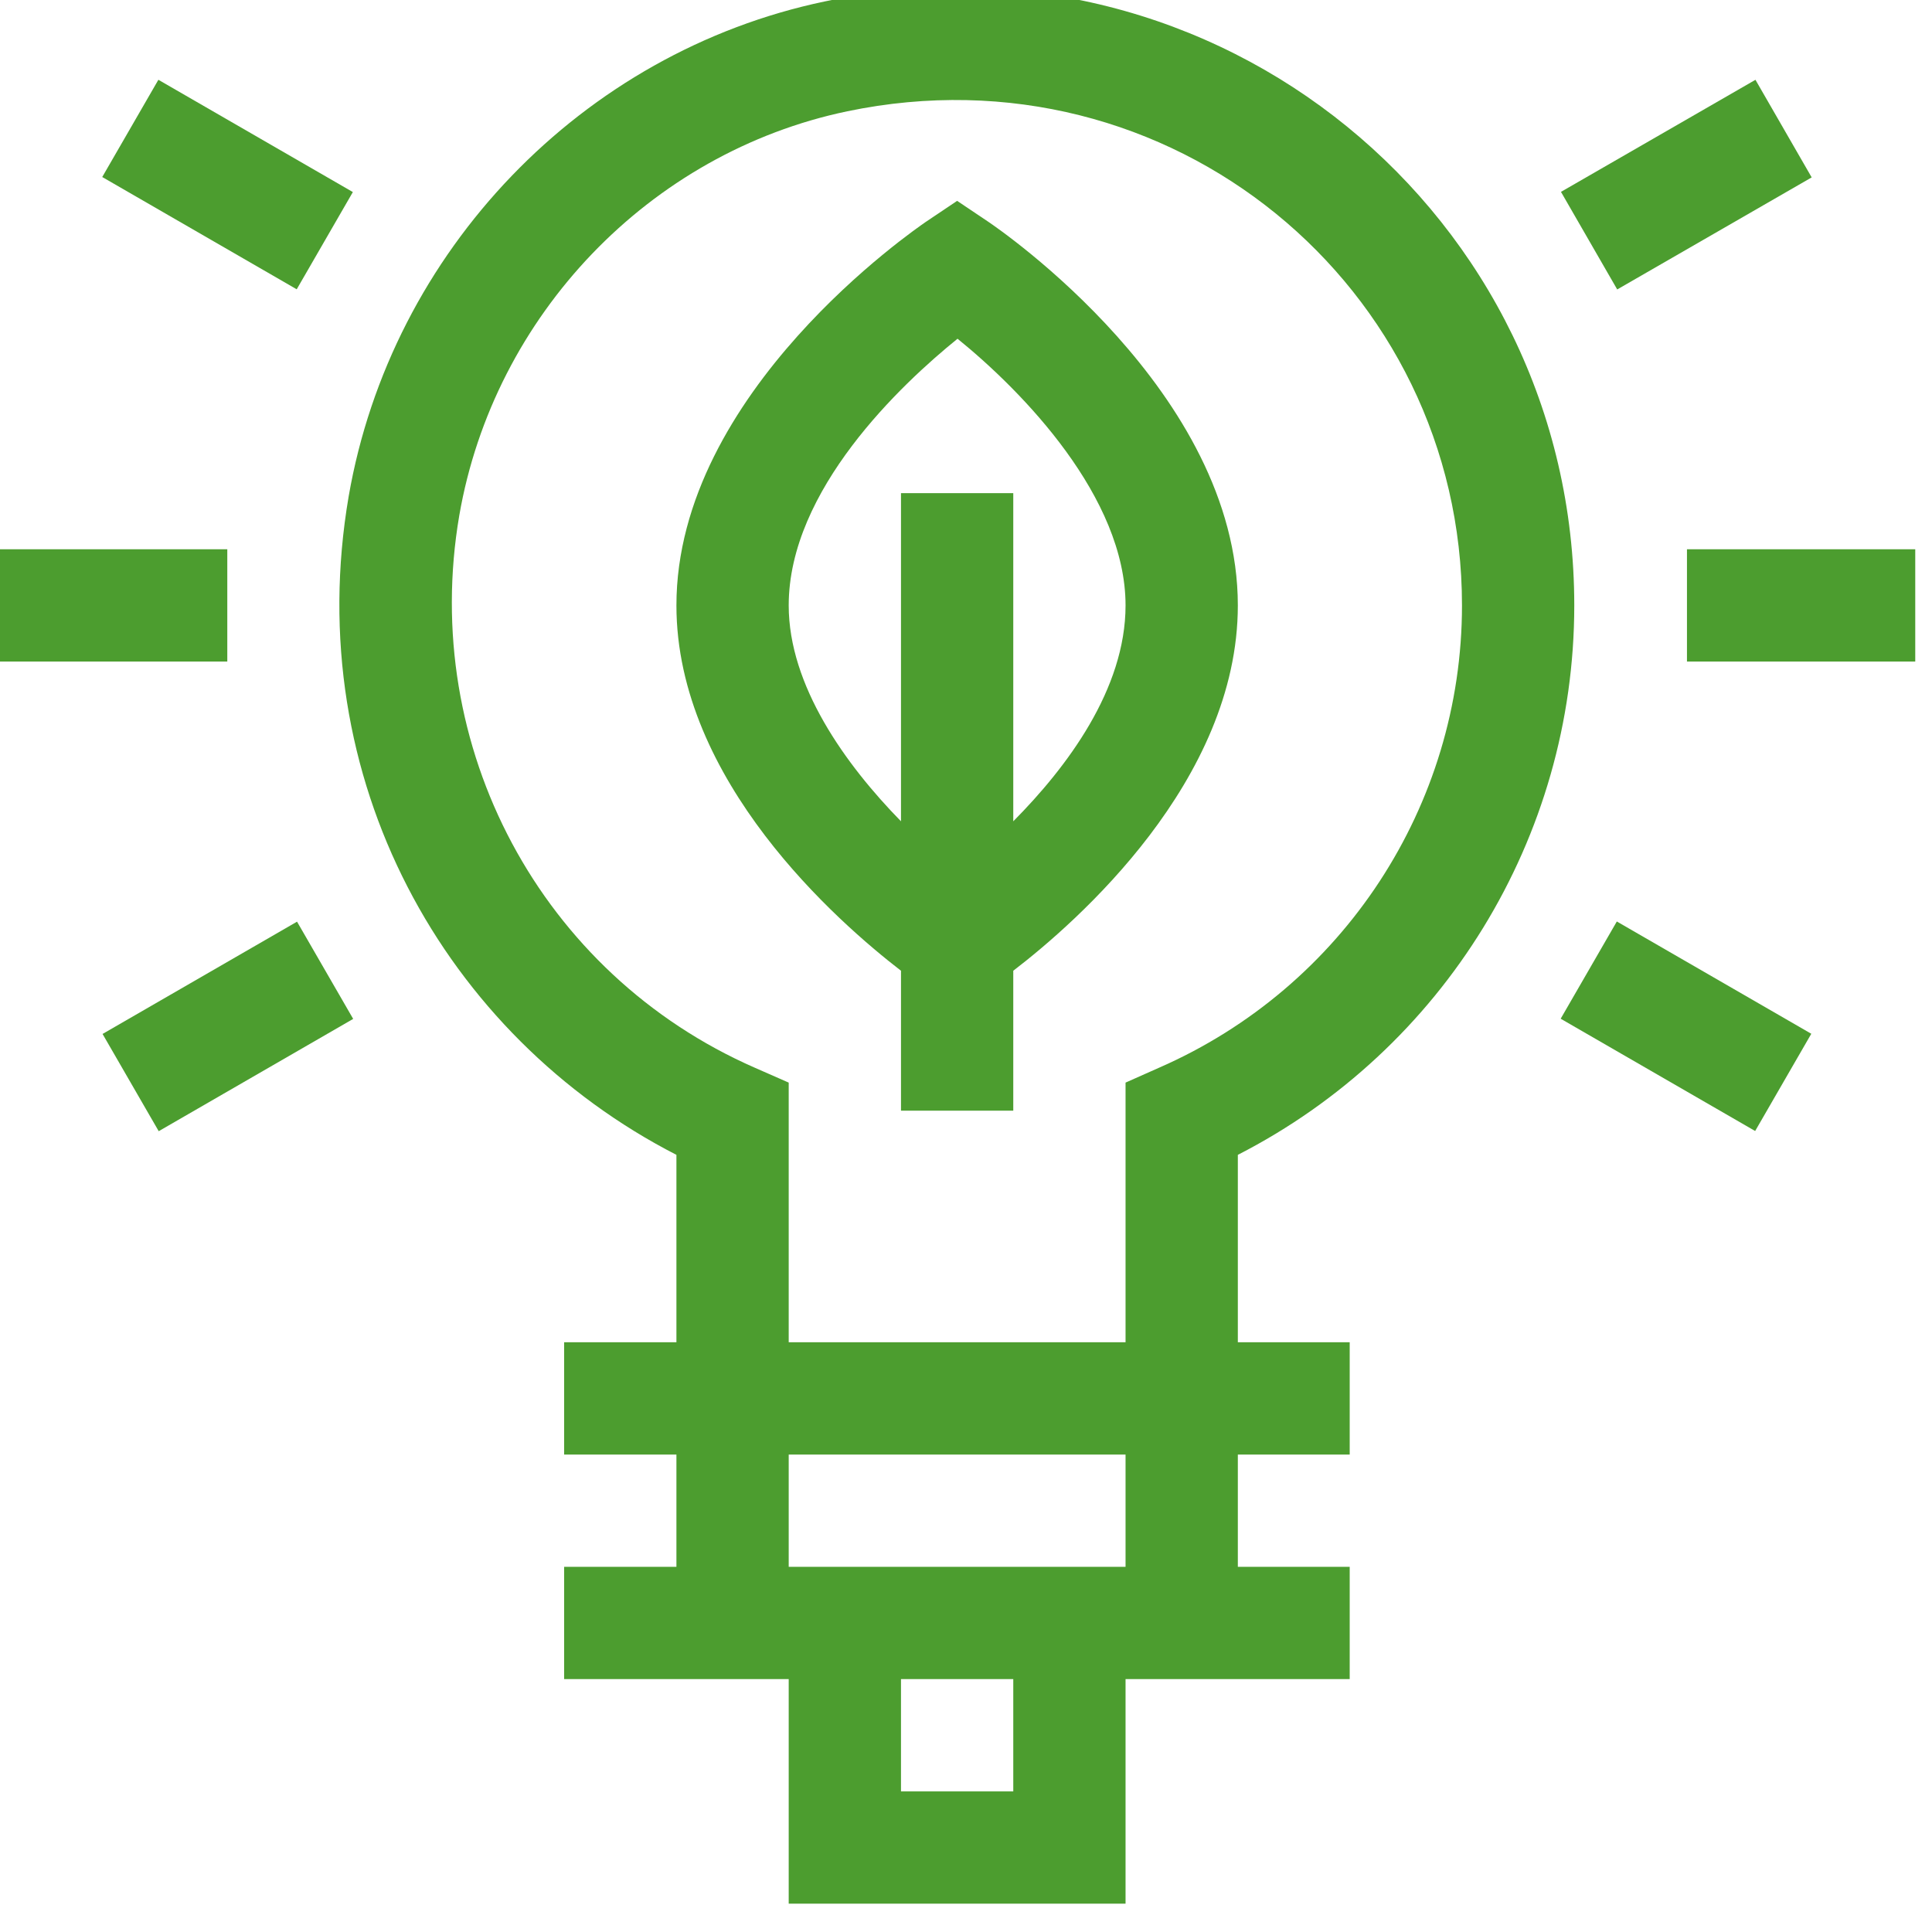 <?xml version="1.0" encoding="UTF-8" standalone="no"?> <svg xmlns="http://www.w3.org/2000/svg" xmlns:xlink="http://www.w3.org/1999/xlink" xmlns:serif="http://www.serif.com/" width="100%" height="100%" viewBox="0 0 39 39" version="1.1" xml:space="preserve" style="fill-rule:evenodd;clip-rule:evenodd;stroke-linejoin:round;stroke-miterlimit:2;"> <g transform="matrix(1,0,0,1,-506.958,-6088.96)"> <g transform="matrix(8.333,0,0,8.333,0,0)"> <g transform="matrix(1,0,0,1,63.292,731.892)"> <path d="M0,0.802L0,0.007L-0.272,0.007L-0.272,0.802C-0.407,0.664 -0.544,0.473 -0.544,0.279C-0.544,-0.001 -0.271,-0.257 -0.135,-0.367C0.023,-0.239 0.272,0.017 0.272,0.279C0.272,0.482 0.13,0.671 0,0.802M-0.06,-0.65L-0.136,-0.701L-0.212,-0.65C-0.236,-0.633 -0.816,-0.238 -0.816,0.279C-0.816,0.704 -0.425,1.046 -0.272,1.164L-0.272,1.503L0,1.503L0,1.164C0.154,1.046 0.544,0.704 0.544,0.279C0.544,-0.238 -0.035,-0.633 -0.06,-0.65" style="fill:rgb(76,157,47);fill-rule:nonzero;"></path> </g> <g transform="matrix(1,0,0,1,0,243.002)"> <rect x="64.924" y="489.033" width="0.553" height="0.272" style="fill:rgb(76,157,47);"></rect> </g> <g transform="matrix(1,0,0,1,0,243.002)"> <rect x="60.835" y="489.033" width="0.553" height="0.272" style="fill:rgb(76,157,47);"></rect> </g> <g transform="matrix(0.866,0.5,0.5,-0.866,64.904,732.887)"> <rect x="-0.105" y="-0.39" width="0.544" height="0.272" style="fill:rgb(76,157,47);"></rect> </g> <g transform="matrix(-0.866,-0.5,-0.5,0.866,61.371,730.848)"> <rect x="-0.439" y="0.118" width="0.544" height="0.272" style="fill:rgb(76,157,47);"></rect> </g> <g transform="matrix(0.499,0.866,0.866,-0.499,65.226,731.17)"> <rect x="-0.304" y="-0.526" width="0.273" height="0.544" style="fill:rgb(76,157,47);"></rect> </g> <g transform="matrix(-0.866,0.5,0.5,0.866,61.136,733.358)"> <rect x="-0.575" y="-0.154" width="0.544" height="0.272" style="fill:rgb(76,157,47);"></rect> </g> <g transform="matrix(1,0,0,1,63.645,732.534)"> <path d="M0,0.757L-0.081,0.793L-0.081,1.422L-0.897,1.422L-0.897,0.793L-0.979,0.757C-1.497,0.53 -1.791,-0.02 -1.695,-0.581C-1.611,-1.066 -1.234,-1.46 -0.755,-1.56C0.028,-1.723 0.734,-1.135 0.734,-0.363C0.734,0.122 0.446,0.562 0,0.757M-0.081,1.966L-0.897,1.966L-0.897,1.694L-0.081,1.694L-0.081,1.966ZM-0.353,2.51L-0.625,2.51L-0.625,2.238L-0.353,2.238L-0.353,2.51ZM1.006,-0.363C1.006,-1.306 0.144,-2.025 -0.81,-1.826C-1.397,-1.703 -1.86,-1.222 -1.963,-0.627C-2.08,0.057 -1.73,0.68 -1.169,0.968L-1.169,1.422L-1.441,1.422L-1.441,1.694L-1.169,1.694L-1.169,1.966L-1.441,1.966L-1.441,2.238L-0.897,2.238L-0.897,2.782L-0.081,2.782L-0.081,2.238L0.462,2.238L0.462,1.966L0.191,1.966L0.191,1.694L0.462,1.694L0.462,1.422L0.191,1.422L0.191,0.968C0.689,0.713 1.006,0.2 1.006,-0.363" style="fill:rgb(76,157,47);fill-rule:nonzero;"></path> </g> </g> </g> </svg> 